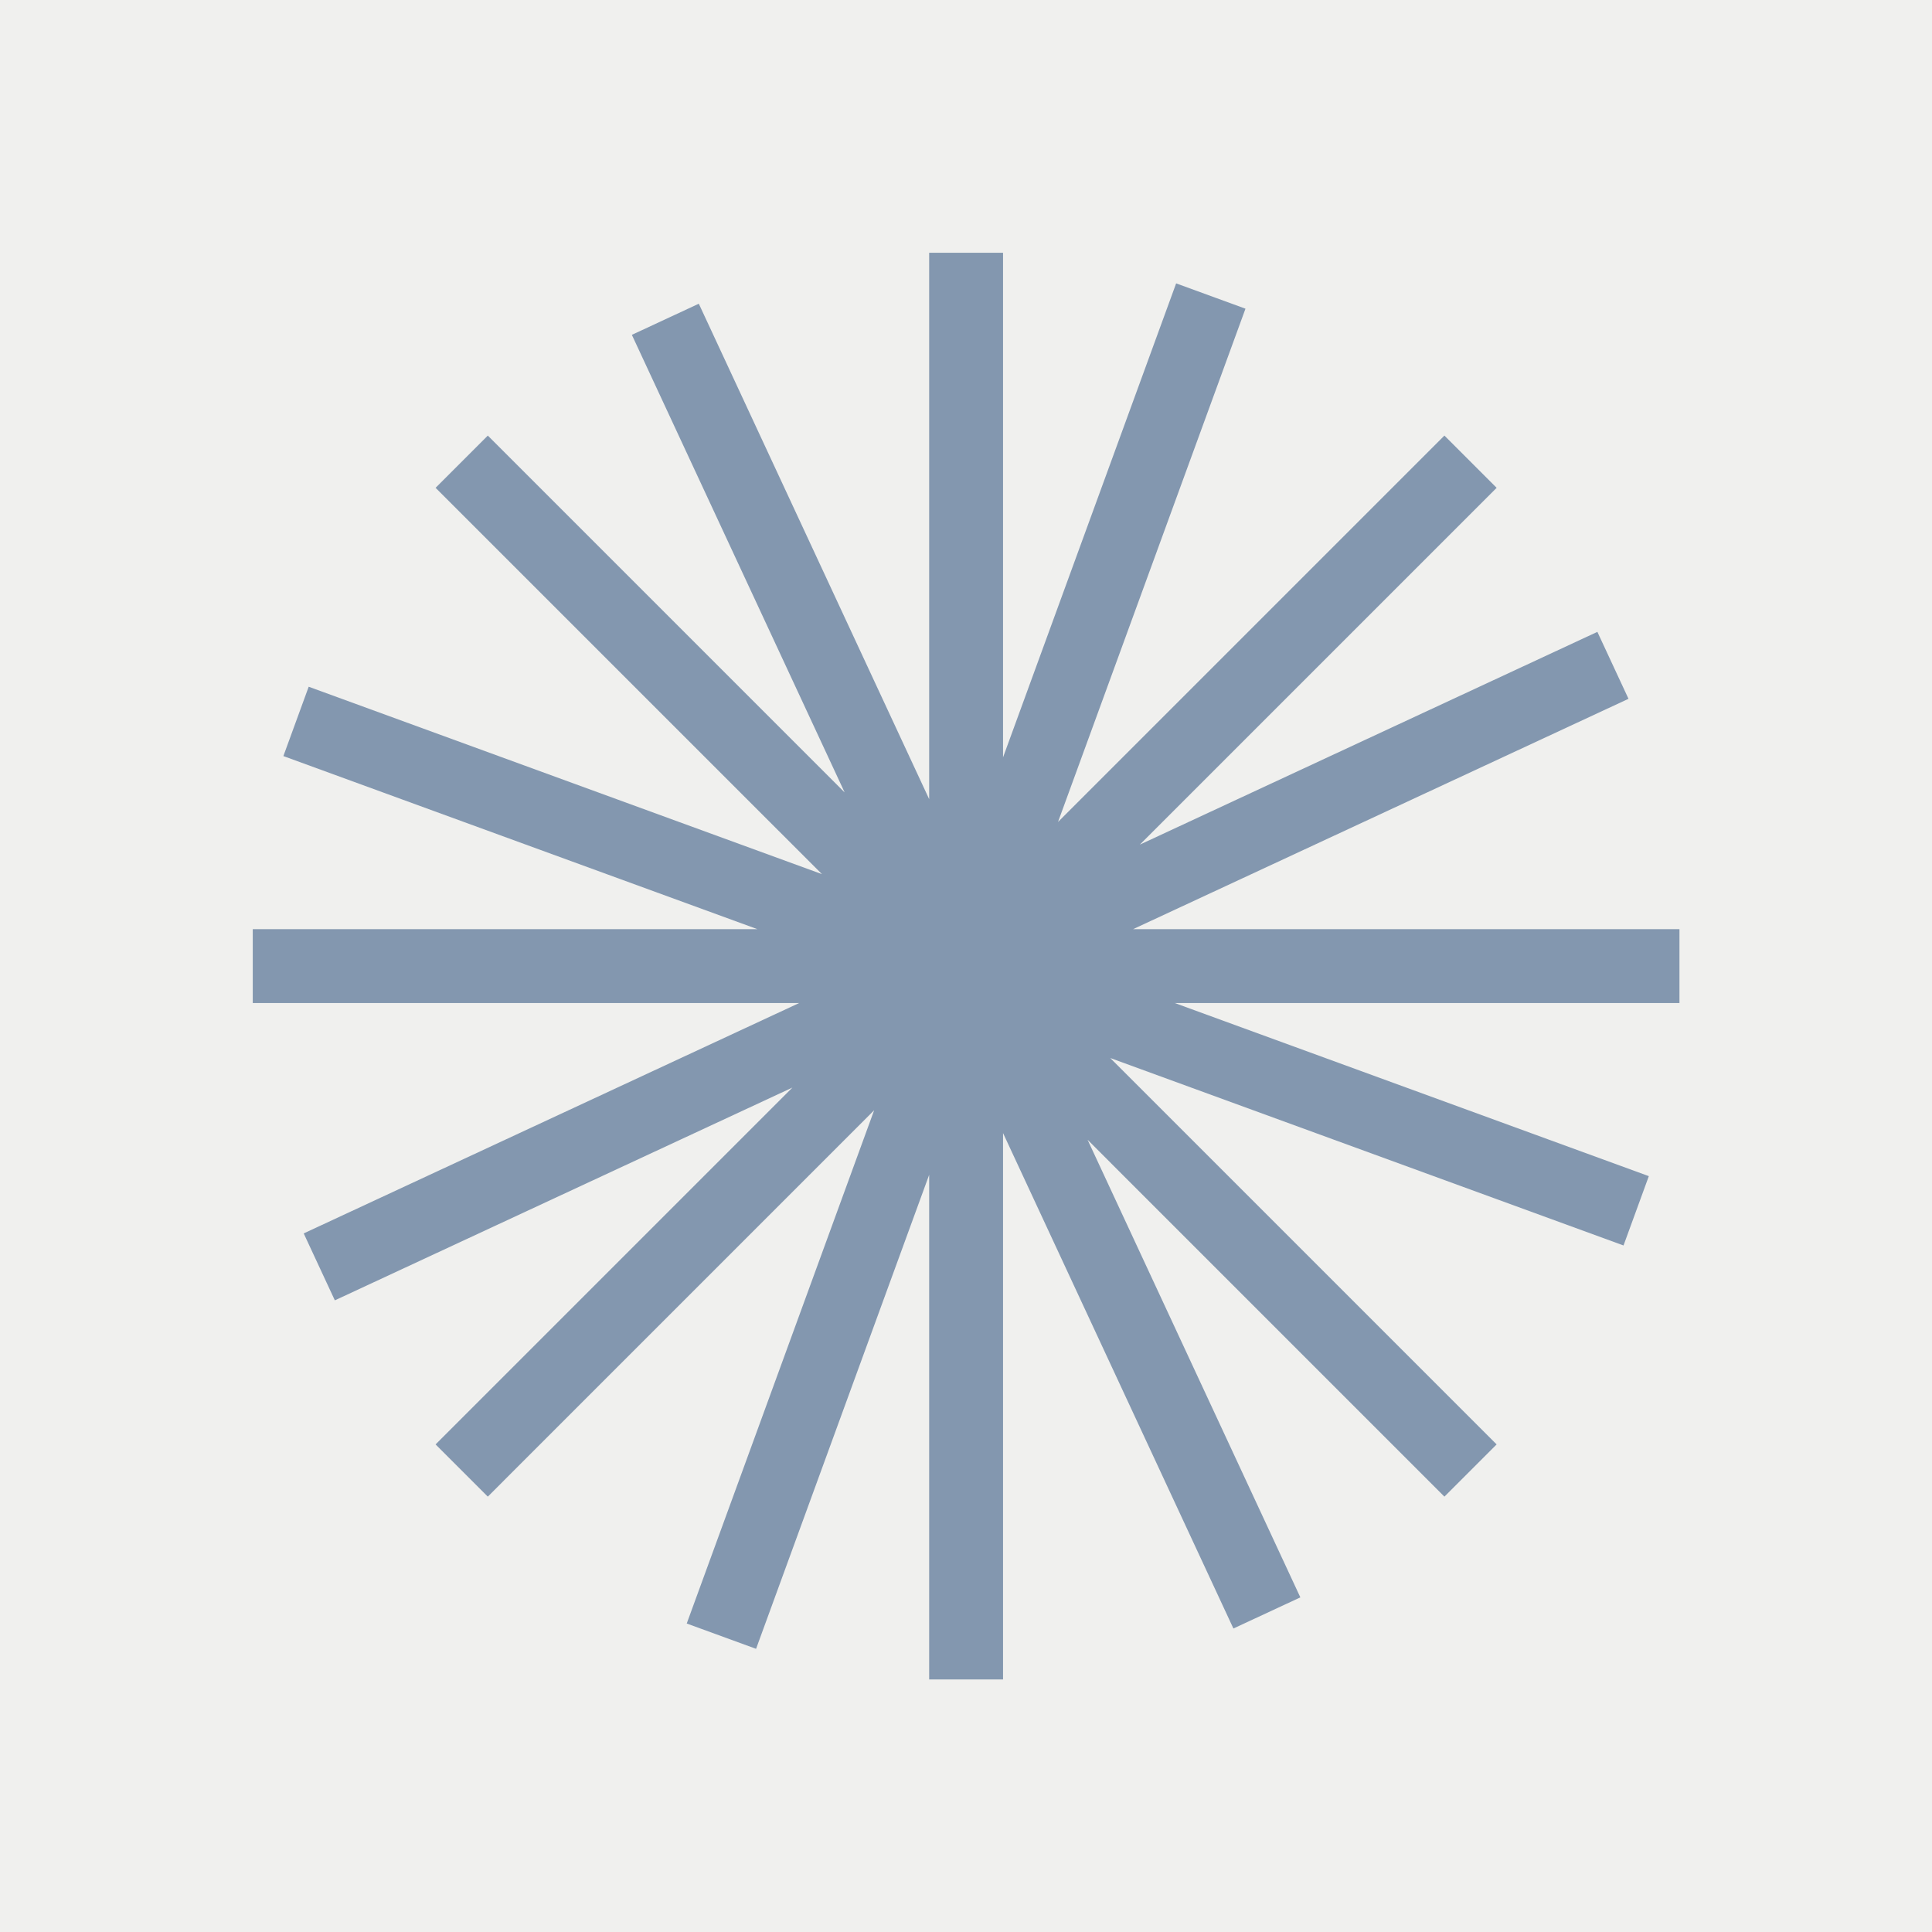 <svg xmlns="http://www.w3.org/2000/svg" xmlns:xlink="http://www.w3.org/1999/xlink" width="800" zoomAndPan="magnify" viewBox="0 0 600 600" height="800" preserveAspectRatio="xMidYMid meet"><defs><clipPath id="45c8866584"><path d="M 78.496 78.496 L 521.746 78.496 L 521.746 521.746 L 78.496 521.746 Z M 78.496 78.496 " clip-rule="nonzero"></path></clipPath></defs><rect x="-60" width="720" fill="#ffffff" y="-60" height="720" fill-opacity="1"></rect><rect x="-60" width="720" fill="#f0f0ee" y="-60" height="720" fill-opacity="1"></rect><g clip-path="url(#45c8866584)"><path fill="#8397af" d="M 521.57 288.562 L 351.883 288.562 L 505.746 217.02 L 496.078 196.23 L 353.98 262.309 L 464.793 151.496 L 448.57 135.273 L 328.578 255.266 L 386.793 95.867 L 365.262 88.004 L 311.504 235.203 L 311.504 78.496 L 288.562 78.496 L 288.562 248.184 L 217.02 94.32 L 196.23 103.988 L 262.309 246.086 L 151.496 135.273 L 135.273 151.496 L 255.266 271.473 L 95.867 213.27 L 88.004 234.805 L 235.223 288.562 L 78.496 288.562 L 78.496 311.504 L 248.184 311.504 L 94.32 383.047 L 103.988 403.836 L 246.086 337.758 L 135.273 448.57 L 151.496 464.793 L 271.473 344.801 L 213.27 504.199 L 234.805 512.059 L 288.562 364.844 L 288.562 521.57 L 311.504 521.57 L 311.504 351.883 L 383.047 505.746 L 403.836 496.078 L 337.758 353.965 L 448.57 464.793 L 464.793 448.57 L 344.801 328.578 L 504.199 386.793 L 512.059 365.262 L 364.844 311.504 L 521.57 311.504 Z M 521.57 288.562 " fill-opacity="1" fill-rule="nonzero"></path></g></svg>